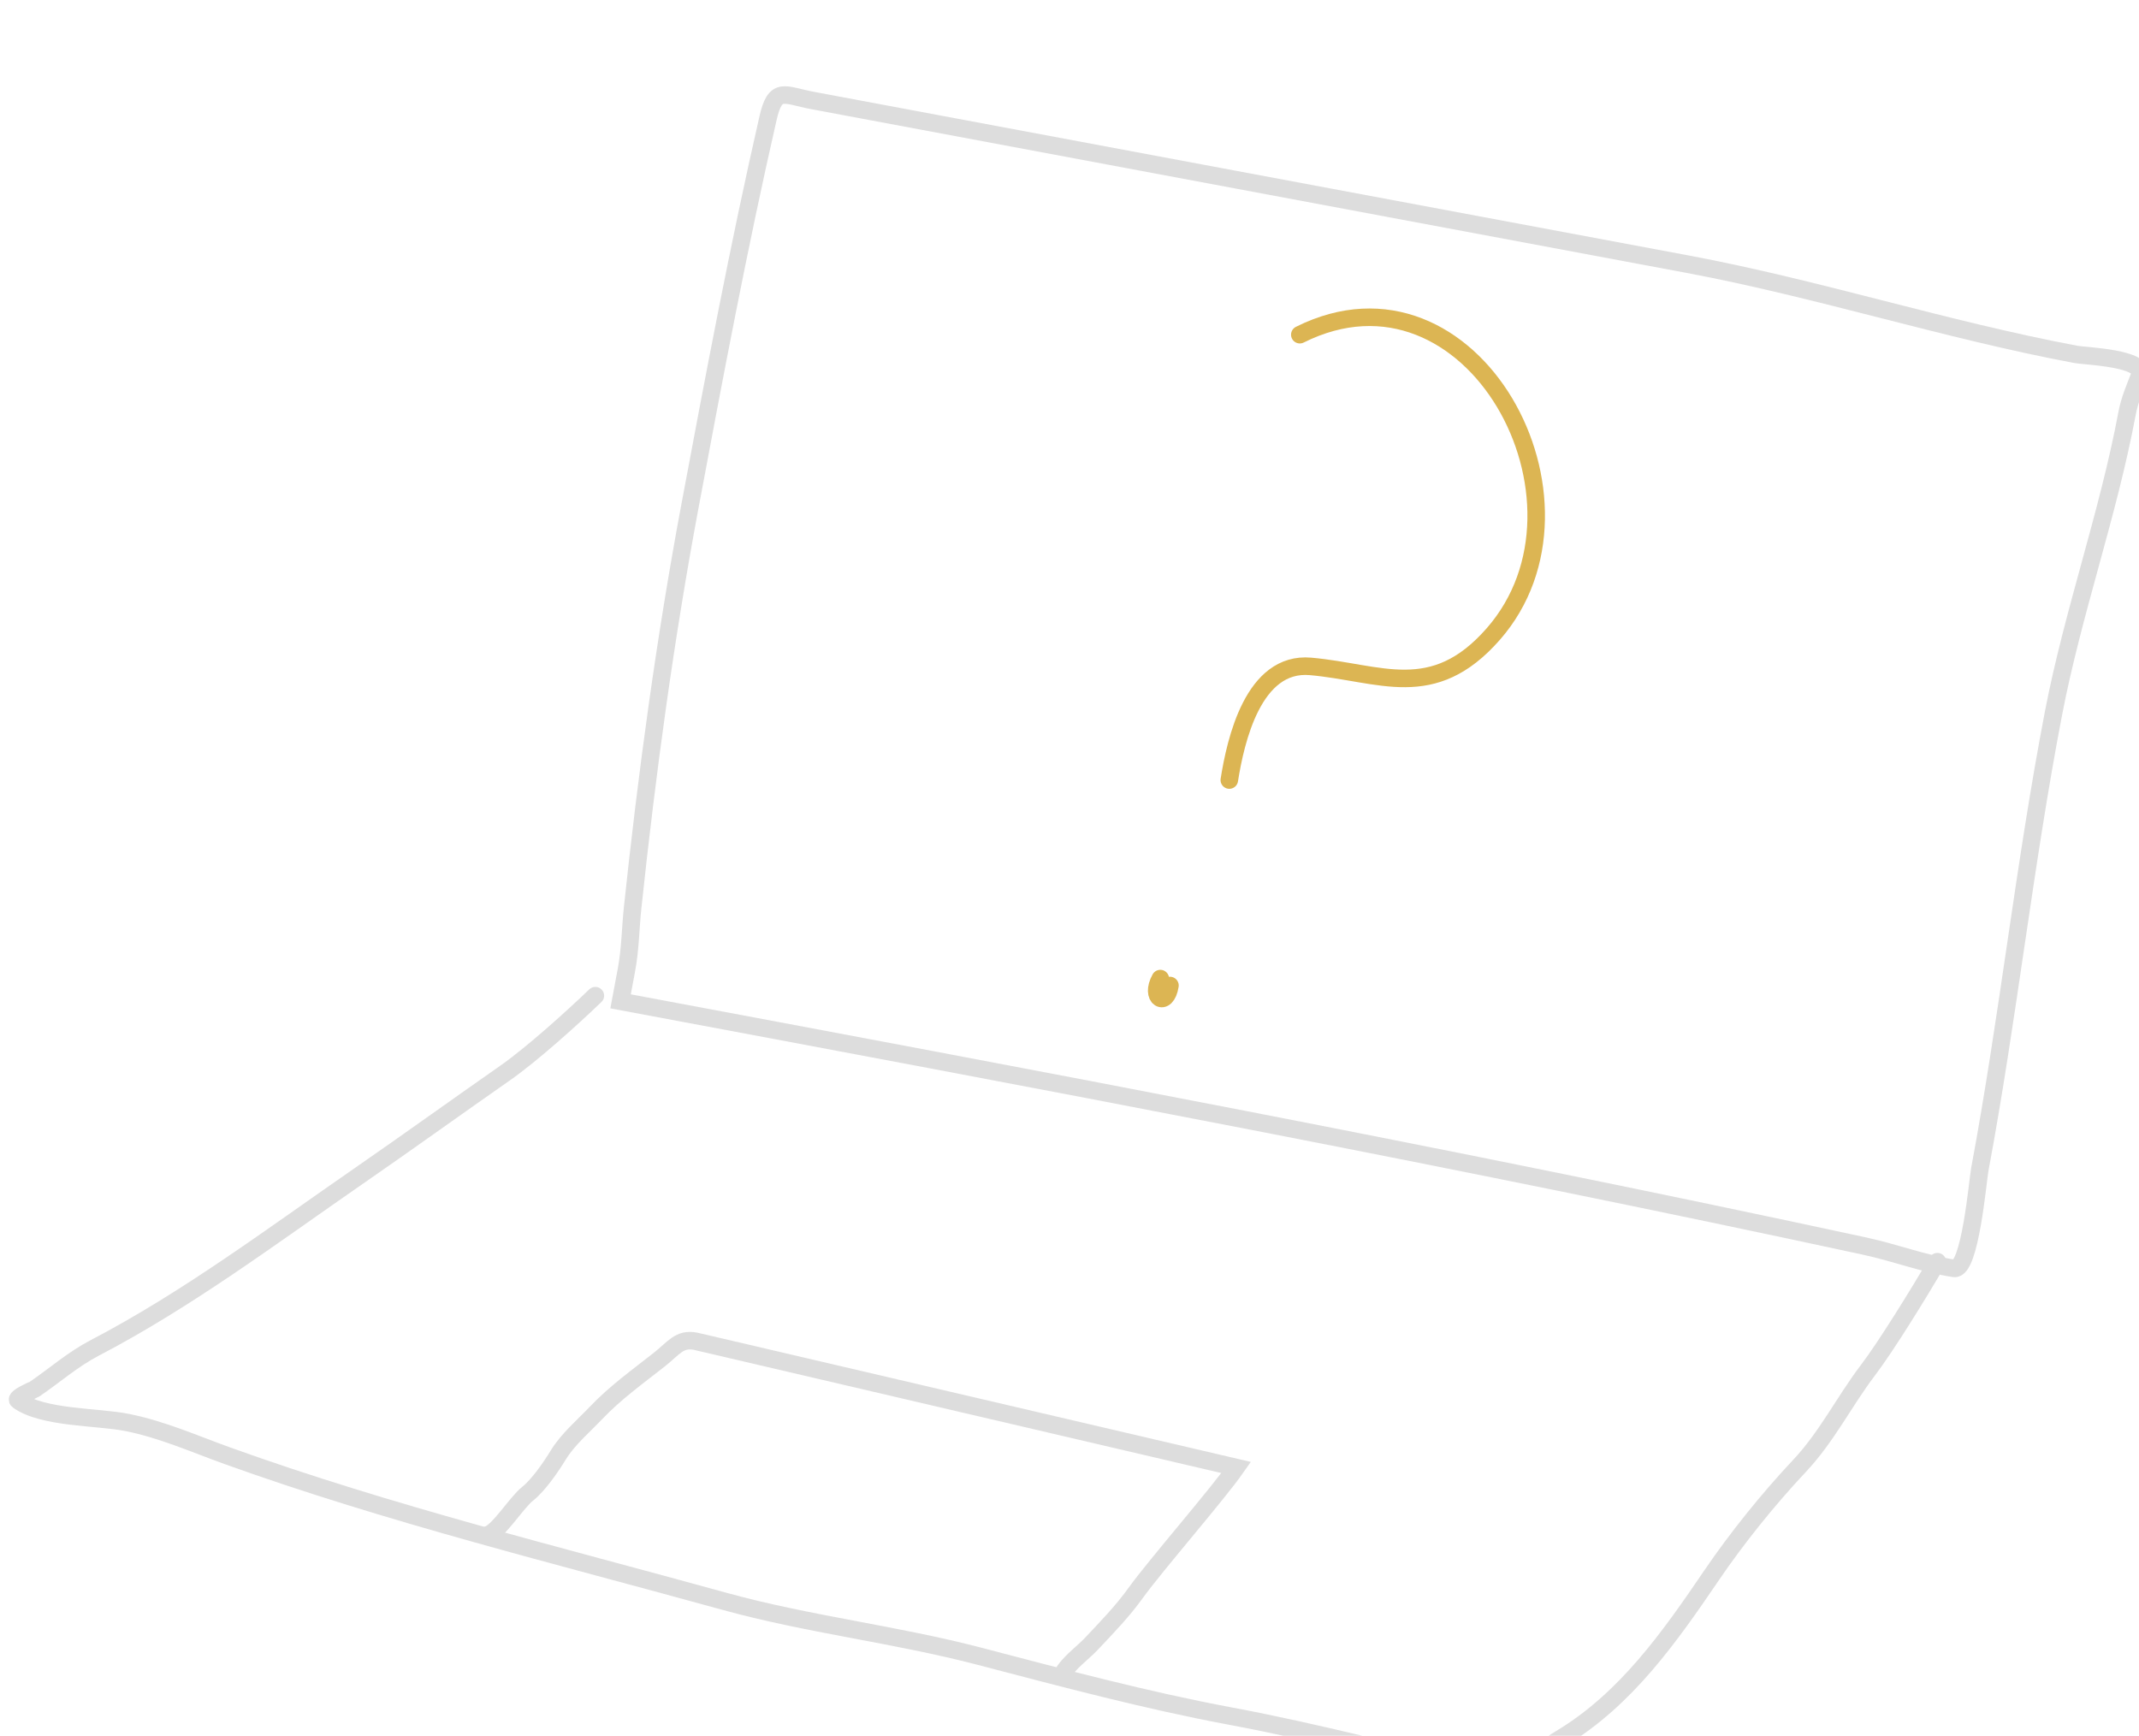<?xml version="1.0" encoding="UTF-8"?> <svg xmlns="http://www.w3.org/2000/svg" width="122" height="99" viewBox="0 0 122 99" fill="none"><path d="M106.385 71.08C83.029 66.031 58.887 61.508 35.395 57.113L35.727 55.339C35.956 54.115 35.955 52.977 36.085 51.751C36.893 44.13 37.938 36.427 39.351 28.875C40.736 21.466 42.126 14.085 43.805 6.741C44.226 4.897 44.718 5.427 46.353 5.733L70.491 10.249L96.232 15.064C103.706 16.462 110.958 18.821 118.426 20.218C118.917 20.31 122.415 20.421 122.037 21.413C121.747 22.175 121.466 22.793 121.312 23.615C120.235 29.369 118.231 34.926 117.124 40.678C115.459 49.334 114.534 58.069 112.917 66.718C112.806 67.307 112.367 72.481 111.458 72.344C109.733 72.085 108.088 71.448 106.385 71.08Z" stroke="#DDDDDD" stroke-linecap="round"></path><path d="M33.956 56.79C32.659 58.037 30.344 60.13 28.806 61.204C26.003 63.161 23.234 65.157 20.422 67.101C15.54 70.476 10.693 74.119 5.416 76.873C4.138 77.54 3.155 78.421 1.981 79.225C1.923 79.265 0.814 79.721 1.03 79.877C2.441 80.895 5.549 80.794 7.246 81.132C9.246 81.53 11.063 82.345 12.972 83.032C22.215 86.359 31.829 88.709 41.28 91.323C46.085 92.652 51.039 93.206 55.852 94.464C60.573 95.698 65.347 96.977 70.143 97.874C75.723 98.918 79.17 99.989 84.749 101.032C86.23 101.309 87.682 99.96 89.017 99.158C92.741 96.922 95.231 93.366 97.624 89.848C99.06 87.737 100.858 85.5 102.61 83.639C104.21 81.939 105.148 79.989 106.539 78.153C107.608 76.743 109.39 73.84 110.501 71.961" stroke="#DDDDDD" stroke-linecap="round"></path><path d="M60.585 95.518C60.935 94.852 61.731 94.305 62.244 93.761C63.126 92.827 64.022 91.903 64.773 90.857C65.878 89.318 69.422 85.253 70.508 83.701L39.663 76.498C38.743 76.326 38.438 76.888 37.604 77.546C36.349 78.536 35.102 79.425 33.996 80.586C33.274 81.344 32.385 82.095 31.836 82.996C31.424 83.672 30.711 84.712 30.093 85.198C29.465 85.693 28.441 87.365 27.812 87.545" stroke="#DDDDDD" stroke-linecap="round"></path><path d="M74.136 19.089C83.947 14.188 91.79 28.621 85.166 36.169C81.718 40.098 78.729 38.363 74.749 38.009C71.481 37.717 70.47 42.248 70.115 44.491" stroke="#DCB553" stroke-linecap="round"></path><path d="M66.179 55.815C65.556 56.928 66.523 57.512 66.73 56.209" stroke="#DCB553" stroke-linecap="round"></path></svg> 